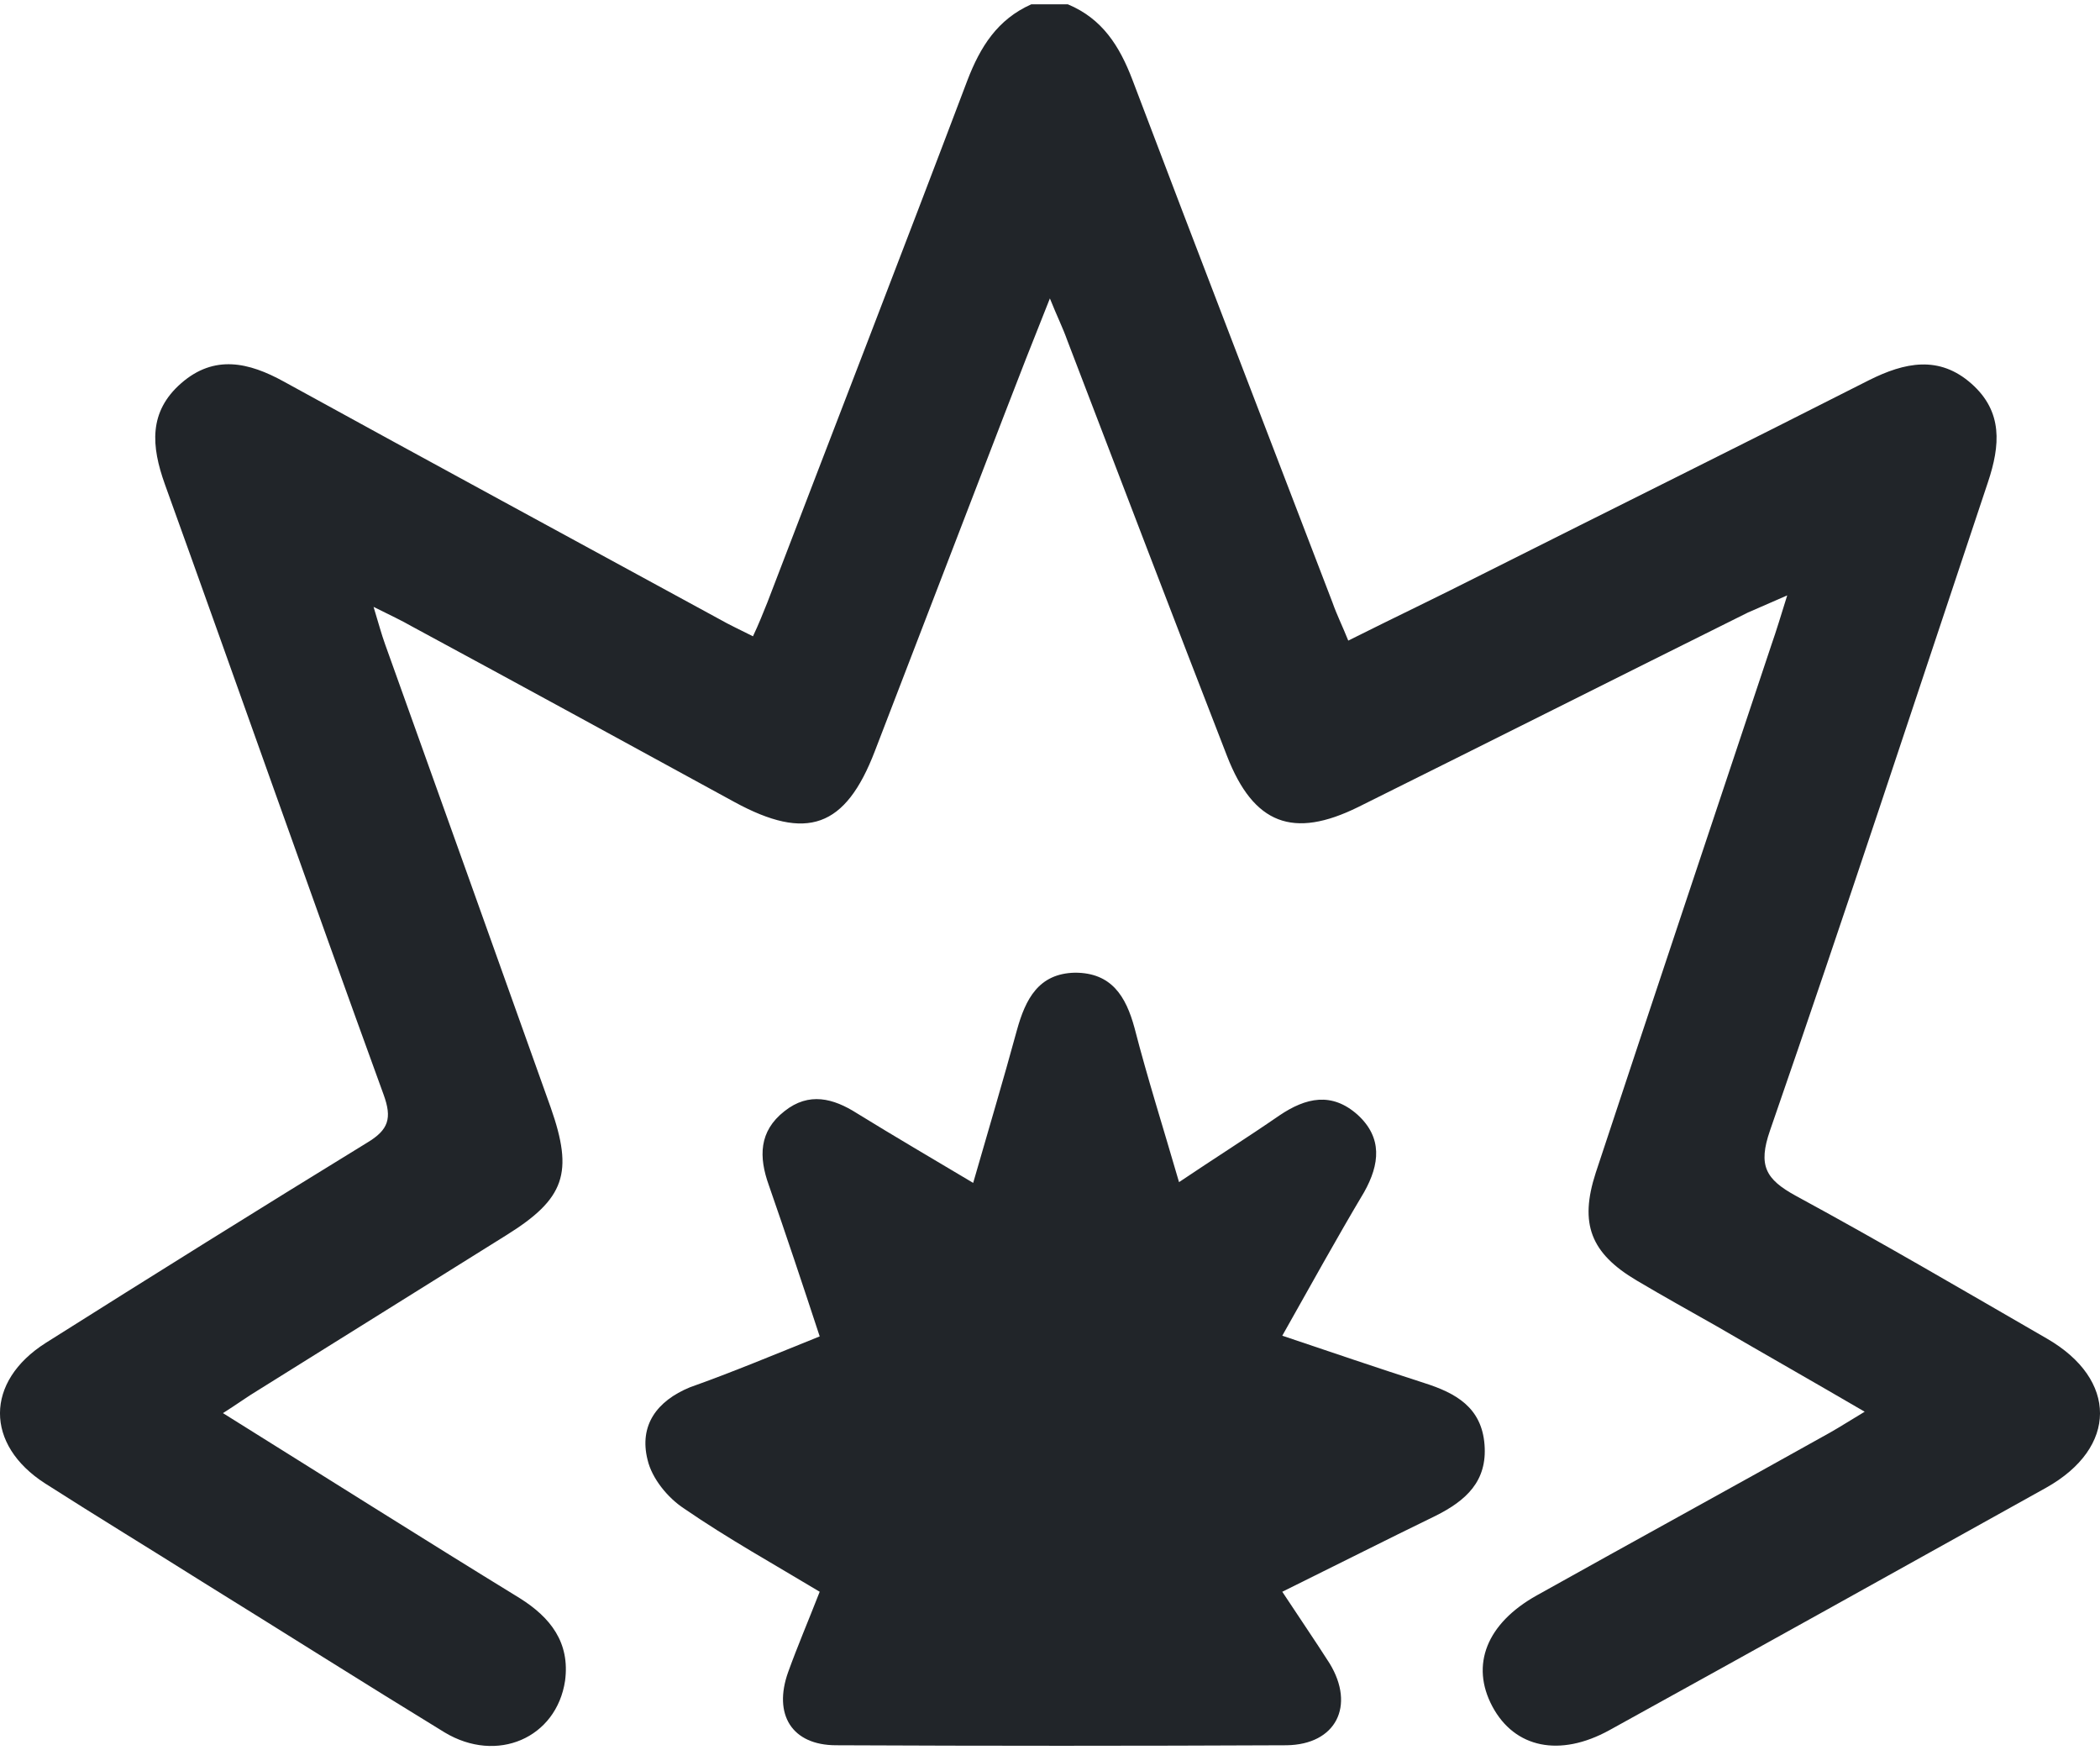 <svg width="36" height="30" viewBox="0 0 36 30" fill="none" xmlns="http://www.w3.org/2000/svg">
<path d="M18.306 0.074C18.896 0.32 19.191 0.787 19.412 1.365C20.544 4.353 21.699 7.34 22.843 10.328C22.916 10.537 23.015 10.734 23.113 10.98C23.9 10.586 24.675 10.217 25.425 9.836C27.625 8.73 29.839 7.635 32.039 6.517C32.654 6.209 33.244 6.086 33.798 6.578C34.339 7.058 34.289 7.635 34.08 8.262C32.839 11.976 31.621 15.689 30.343 19.377C30.134 19.98 30.269 20.213 30.785 20.496C32.236 21.283 33.662 22.119 35.089 22.943C36.306 23.644 36.306 24.812 35.076 25.5C32.58 26.89 30.084 28.279 27.589 29.656C26.74 30.123 25.966 29.963 25.584 29.25C25.203 28.537 25.486 27.824 26.347 27.344C28.019 26.41 29.703 25.488 31.375 24.553C31.548 24.455 31.72 24.344 31.966 24.197C31.08 23.68 30.257 23.213 29.433 22.734C28.978 22.476 28.511 22.217 28.056 21.947C27.269 21.48 27.072 20.976 27.355 20.103C28.351 17.09 29.359 14.078 30.367 11.053C30.453 10.807 30.527 10.562 30.638 10.205C30.355 10.328 30.158 10.414 29.962 10.5C27.736 11.607 25.511 12.726 23.285 13.832C22.166 14.385 21.49 14.127 21.035 12.959C20.113 10.586 19.203 8.201 18.294 5.828C18.22 5.619 18.121 5.422 17.998 5.115C17.703 5.853 17.457 6.48 17.212 7.119C16.474 9.037 15.736 10.955 14.998 12.873C14.494 14.189 13.83 14.422 12.589 13.746C10.744 12.738 8.9 11.73 7.056 10.734C6.884 10.635 6.699 10.549 6.404 10.402C6.49 10.685 6.539 10.869 6.601 11.041C7.548 13.685 8.494 16.328 9.441 18.984C9.834 20.103 9.687 20.545 8.679 21.172C7.265 22.058 5.839 22.943 4.425 23.828C4.24 23.939 4.056 24.074 3.822 24.221C5.556 25.303 7.228 26.361 8.912 27.394C9.441 27.726 9.773 28.156 9.687 28.808C9.539 29.791 8.519 30.234 7.621 29.693C6.232 28.844 4.855 27.971 3.466 27.111C2.568 26.545 1.658 25.992 0.773 25.426C-0.26 24.762 -0.26 23.68 0.785 23.017C2.617 21.861 4.449 20.717 6.293 19.586C6.662 19.365 6.724 19.168 6.576 18.762C5.31 15.283 4.08 11.779 2.826 8.299C2.593 7.648 2.543 7.058 3.109 6.566C3.675 6.074 4.265 6.209 4.867 6.541C7.351 7.906 9.847 9.258 12.33 10.611C12.502 10.709 12.687 10.795 12.908 10.906C13.007 10.697 13.08 10.512 13.154 10.328C14.298 7.34 15.453 4.365 16.584 1.377C16.806 0.799 17.101 0.332 17.679 0.074C17.9 0.074 18.097 0.074 18.306 0.074Z" fill="#212529"/>
<path d="M14.052 22.906C13.757 22.008 13.474 21.16 13.179 20.312C13.007 19.832 13.007 19.39 13.449 19.045C13.867 18.713 14.285 18.824 14.691 19.082C15.33 19.476 15.982 19.857 16.683 20.275C16.941 19.377 17.199 18.517 17.433 17.656C17.58 17.127 17.802 16.685 18.429 16.672C19.056 16.672 19.302 17.078 19.449 17.619C19.671 18.48 19.941 19.328 20.212 20.262C20.814 19.857 21.38 19.5 21.933 19.119C22.388 18.812 22.83 18.713 23.273 19.107C23.703 19.5 23.654 19.955 23.384 20.435C22.916 21.221 22.474 22.021 21.982 22.894C22.818 23.176 23.617 23.447 24.416 23.705C24.957 23.877 25.4 24.123 25.449 24.762C25.498 25.39 25.13 25.721 24.613 25.98C23.753 26.398 22.904 26.828 21.982 27.283C22.265 27.713 22.535 28.107 22.794 28.512C23.236 29.238 22.904 29.902 22.056 29.914C19.486 29.926 16.916 29.926 14.335 29.914C13.572 29.914 13.252 29.385 13.511 28.66C13.671 28.217 13.855 27.787 14.052 27.283C13.277 26.816 12.478 26.373 11.728 25.857C11.445 25.672 11.175 25.34 11.101 25.021C10.953 24.43 11.261 24.012 11.826 23.779C12.552 23.521 13.289 23.213 14.052 22.906Z" fill="#212529"/>
</svg>
